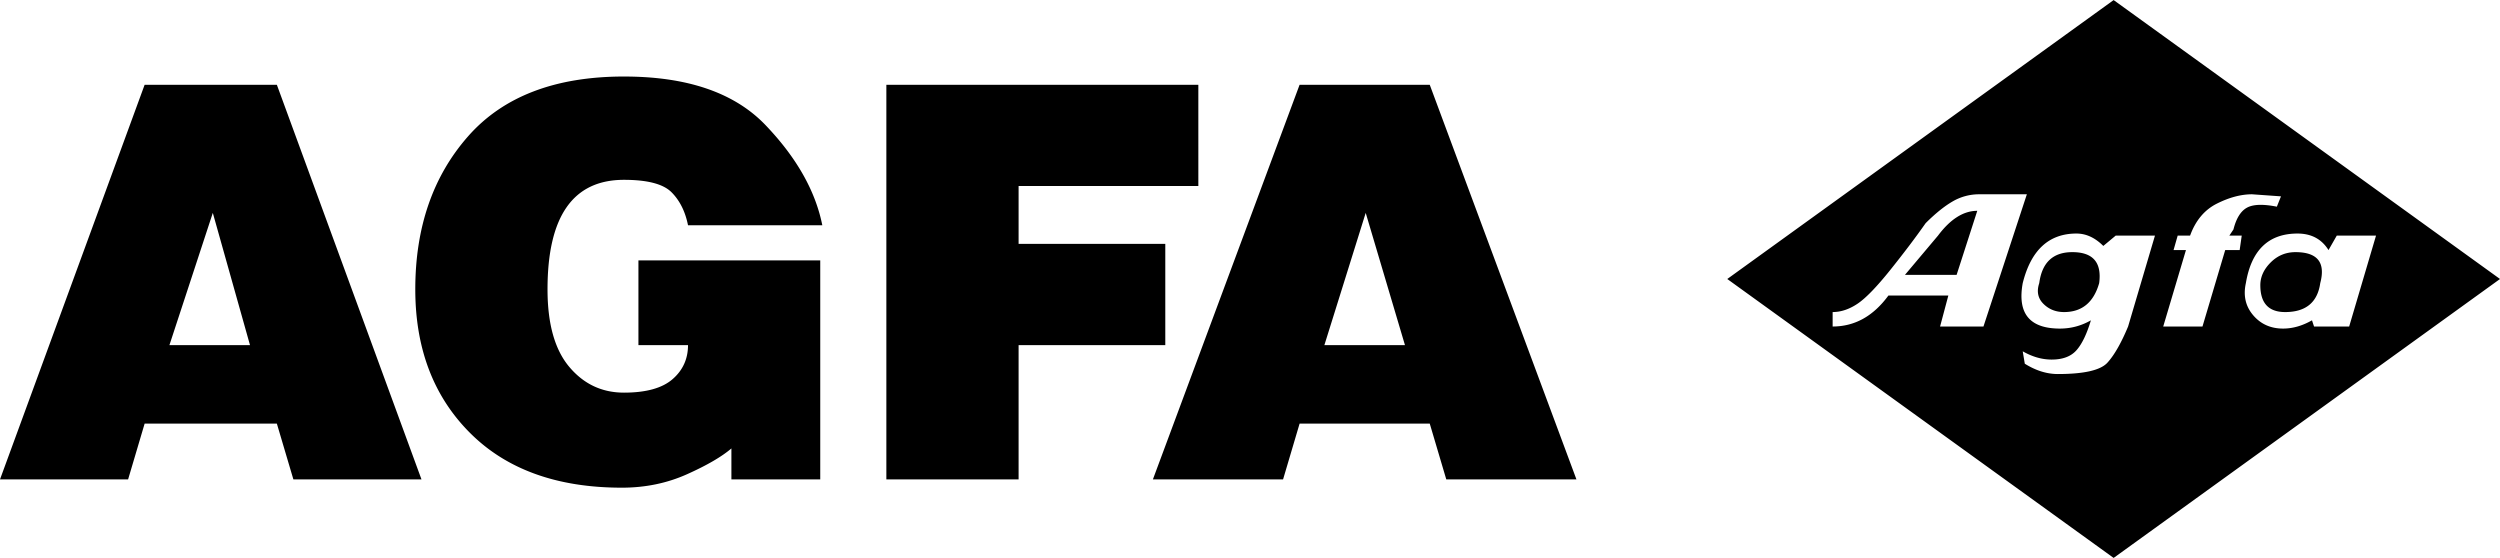 <?xml version="1.0" encoding="UTF-8"?> <svg xmlns="http://www.w3.org/2000/svg" width="2500" height="558" viewBox="0 0 408.581 91.171"><path d="M408.581 45.585l-63.145 45.586-63.145-45.586L345.437 0l63.144 45.585zM257.643 78.339H236.37l-2.701-9.116h-21.273l-2.701 9.116H188.42l23.975-64.495h21.273l23.975 64.495zM195.849 30.39h-29.377v9.455h23.975v16.546h-23.975v21.948H144.86V13.844h50.988V30.39h.001zm-61.456 6.416h-21.948c-.45-2.251-1.351-4.052-2.701-5.402-1.351-1.351-3.94-2.026-7.767-2.026-8.329 0-12.494 5.966-12.494 17.896 0 5.628 1.182 9.85 3.545 12.663s5.346 4.221 8.948 4.221 6.247-.731 7.936-2.195c1.688-1.463 2.532-3.32 2.532-5.571h-8.104V42.546h29.715v35.793h-14.52v-5.064c-1.576 1.351-3.995 2.758-7.26 4.221s-6.81 2.194-10.637 2.194c-10.58 0-18.853-2.982-24.818-8.948-5.966-5.966-8.948-13.788-8.948-23.468 0-10.13 2.87-18.459 8.61-24.988 5.74-6.528 14.238-9.792 25.494-9.792 10.355 0 18.065 2.645 23.13 7.935s8.162 10.749 9.287 16.377zM68.885 78.339H47.949l-2.701-9.116H23.637l-2.702 9.116H0l23.637-64.495h21.611l23.637 64.495zm303.903-46.261l-4.728-.337c-1.801 0-3.714.506-5.74 1.52s-3.489 2.758-4.39 5.234h-2.026l-.676 2.364h2.026l-3.715 12.494h6.416l3.715-12.494h2.363l.338-2.364h-2.025l.675-1.013c.45-1.801 1.182-2.983 2.194-3.546 1.014-.563 2.646-.619 4.896-.169l.677-1.689zm-41.533-.337h-7.767a8.562 8.562 0 0 0-4.39 1.182c-1.351.787-2.814 1.969-4.391 3.545-1.575 2.251-3.488 4.784-5.74 7.597-2.251 2.814-4.052 4.671-5.402 5.572-1.351.9-2.701 1.351-4.052 1.351v2.363c3.602 0 6.641-1.688 9.116-5.064h9.793l-1.351 5.064h7.091l7.093-21.61zm-101.639 24.65L223.2 34.78l-6.754 21.611h13.17zm-188.758 0L34.78 34.78l-7.091 21.611h13.169zM388.32 38.494h-6.415l-1.352 2.364c-1.125-1.801-2.813-2.702-5.064-2.702-4.728 0-7.541 2.702-8.441 8.104-.45 2.026-.057 3.771 1.182 5.233s2.87 2.195 4.896 2.195c1.575 0 3.151-.45 4.727-1.351l.338 1.013h5.74l4.389-14.856zm-36.13 0h-6.416l-2.026 1.688c-1.351-1.351-2.813-2.026-4.39-2.026-4.502 0-7.429 2.702-8.779 8.104-.9 4.952 1.125 7.429 6.078 7.429 1.801 0 3.489-.45 5.064-1.351-.675 2.251-1.463 3.883-2.363 4.896-.9 1.014-2.251 1.52-4.052 1.52-1.576 0-3.151-.449-4.728-1.351l.338 2.026c1.801 1.125 3.602 1.688 5.402 1.688 4.277 0 6.979-.619 8.104-1.857 1.125-1.238 2.251-3.208 3.377-5.909l4.391-14.857zm-29.04-4.052l-3.377 10.468h-8.441l5.402-6.416c2.027-2.702 4.165-4.052 6.416-4.052zm56.053 11.819c-.449 3.151-2.363 4.728-5.739 4.728-2.702 0-4.053-1.464-4.053-4.39 0-1.351.562-2.589 1.688-3.715 1.125-1.125 2.476-1.688 4.052-1.688 3.603-.001 4.953 1.688 4.052 5.065zm-36.13 0c-.901 3.151-2.814 4.728-5.74 4.728-1.352 0-2.477-.45-3.377-1.351-.9-.901-1.126-2.026-.676-3.377.45-3.377 2.252-5.065 5.402-5.065 3.378-.001 4.84 1.688 4.391 5.065z" fill-rule="evenodd" clip-rule="evenodd"></path></svg> 